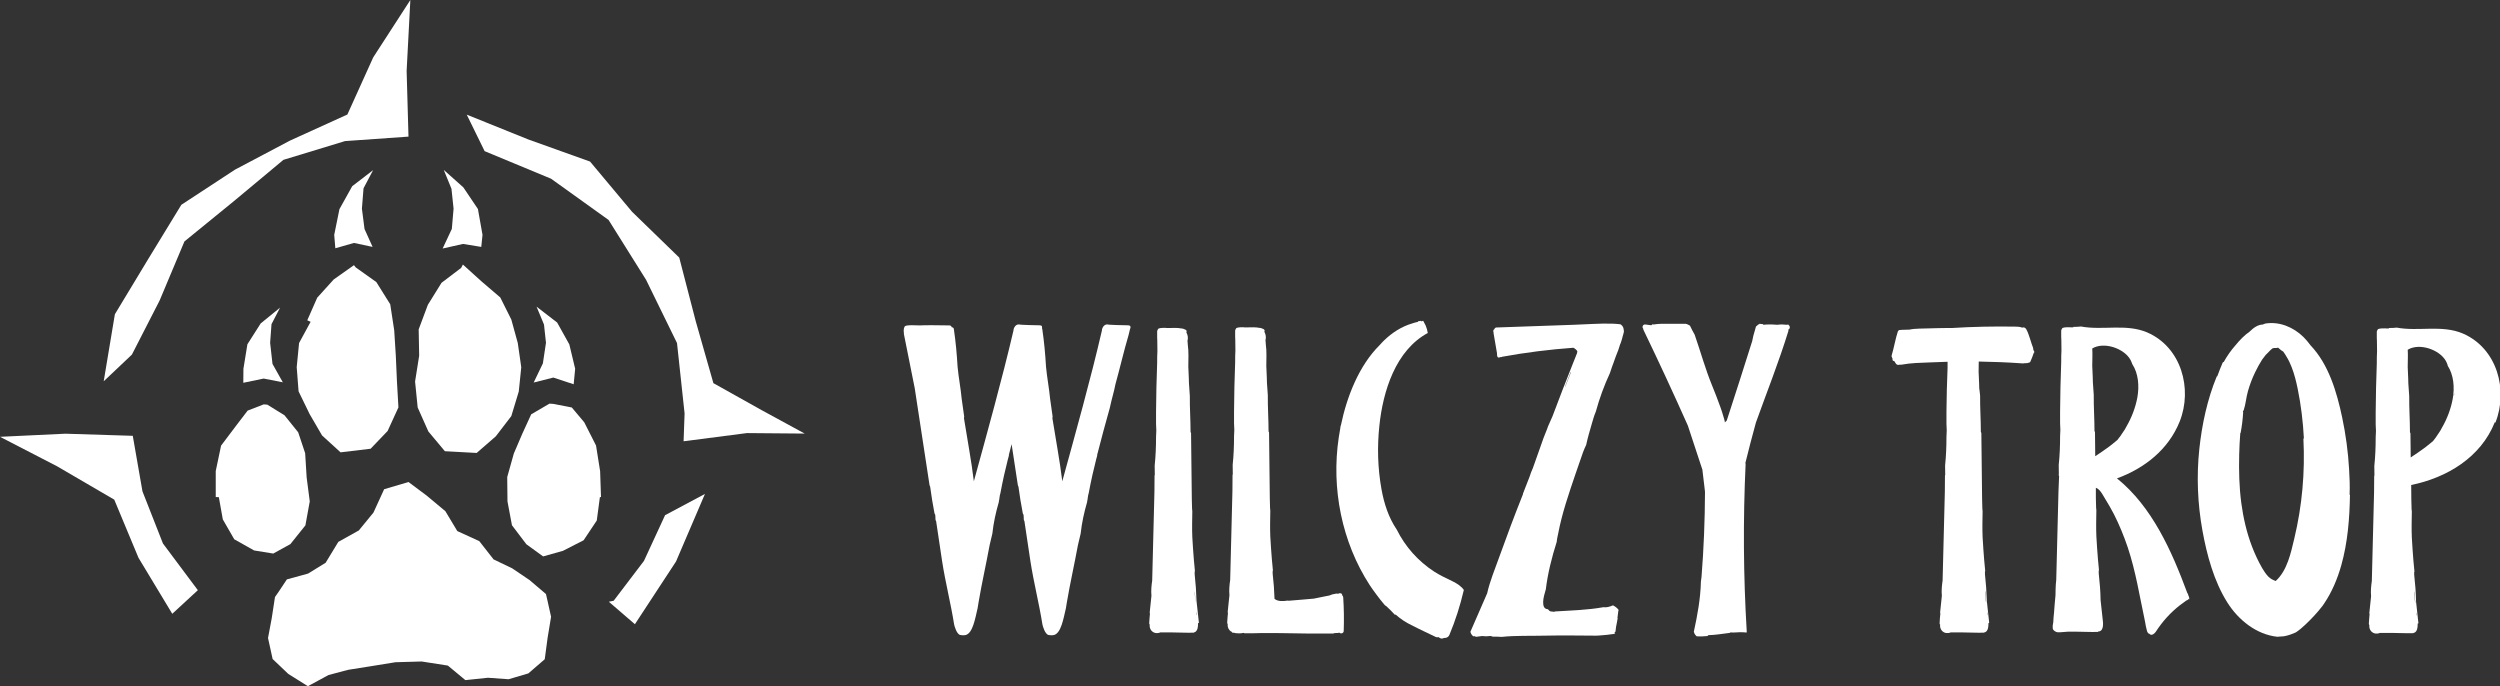 <?xml version="1.0" encoding="UTF-8"?>
<svg xmlns="http://www.w3.org/2000/svg" id="Warstwa_2" data-name="Warstwa 2" viewBox="0 0 201.29 55.25">
  <rect x="0" y="0" width="201.29" height="55.25" fill="#333333" stroke="none"/>
  <defs>
    <style>
      .cls-1 {
        fill: #fff;
        stroke-width: 0px;
      }
    </style>
  </defs>
  <g id="Warstwa_2-2" data-name="Warstwa 2">
    <g>
      <g>
        <polygon class="cls-1" points="55.12 33.29 55.04 35.53 60.14 34.87 64.79 34.91 61.3 33.01 57.44 30.85 56.02 25.87 54.69 20.74 50.89 17.05 47.51 13.01 42.54 11.23 37.58 9.23 39.02 12.17 44.37 14.39 49 17.71 52.02 22.53 54.51 27.62 55.12 33.29"></polygon>
        <polygon class="cls-1" points="10.69 35.09 5.26 34.92 0 35.17 4.59 37.54 9.2 40.23 11.15 44.91 13.87 49.42 15.93 47.52 15.81 47.36 13.12 43.76 11.47 39.56 10.69 35.09"></polygon>
        <polygon class="cls-1" points="32.89 11 32.74 5.71 33.04 0 30.05 4.62 27.97 9.22 23.35 11.32 18.92 13.66 14.6 16.49 11.92 20.88 9.25 25.3 8.35 30.7 10.62 28.55 12.85 24.2 14.85 19.44 18.85 16.18 22.82 12.87 27.78 11.36 32.89 11"></polygon>
        <polygon class="cls-1" points="49.41 48.37 49.02 48.45 51.12 50.26 54.43 45.21 56.76 39.77 53.55 41.48 51.85 45.16 49.41 48.37"></polygon>
        <polygon class="cls-1" points="31.87 28.65 31.74 26.59 31.42 24.5 30.3 22.71 28.64 21.53 28.5 21.35 26.87 22.5 25.54 23.97 24.74 25.79 25.01 25.91 24.08 27.62 23.89 29.56 24.04 31.51 24.93 33.34 25.93 35.06 27.42 36.42 29.84 36.13 31.21 34.7 32.08 32.8 31.96 30.7 31.87 28.65"></polygon>
        <polygon class="cls-1" points="24.57 36.49 24.01 34.81 22.91 33.44 21.52 32.58 21.23 32.56 19.94 33.06 19.06 34.21 17.8 35.88 17.37 37.93 17.37 40.02 17.62 40.03 17.94 41.82 18.86 43.42 20.46 44.32 22 44.57 23.38 43.81 24.59 42.3 24.94 40.37 24.69 38.44 24.57 36.49"></polygon>
        <polygon class="cls-1" points="41.77 31.52 41.97 29.57 41.69 27.62 41.17 25.73 40.28 23.95 38.75 22.64 37.27 21.3 37.13 21.57 35.55 22.77 34.45 24.54 33.71 26.52 33.75 28.64 33.42 30.72 33.63 32.81 34.49 34.74 35.82 36.33 38.38 36.47 39.92 35.13 41.17 33.5 41.77 31.52"></polygon>
        <polygon class="cls-1" points="47.99 35.87 47.04 34 46.04 32.81 44.55 32.52 44.24 32.5 42.77 33.36 42.05 34.93 41.37 36.52 40.84 38.41 40.86 40.37 41.22 42.29 42.38 43.82 43.73 44.8 45.33 44.35 46.99 43.5 48.05 41.91 48.3 40.03 48.39 40.02 48.32 37.94 47.99 35.87"></polygon>
        <polygon class="cls-1" points="42.63 46.7 41.24 45.76 39.74 45.04 38.59 43.57 36.82 42.76 35.86 41.16 34.35 39.9 32.89 38.81 30.93 39.39 30.07 41.27 28.89 42.71 27.24 43.63 26.22 45.31 24.81 46.18 23.1 46.65 22.44 47.64 22.14 48.07 21.88 49.77 21.58 51.37 21.95 53.06 23.21 54.26 24.79 55.25 26.45 54.35 28.04 53.93 29.74 53.66 31.84 53.32 33.95 53.26 36.06 53.59 37.47 54.76 39.29 54.57 40.95 54.69 42.54 54.22 43.86 53.08 44.09 51.36 44.37 49.66 44.04 48.18 43.96 47.83 42.63 46.7"></polygon>
        <polygon class="cls-1" points="30.04 13.7 28.36 14.99 27.33 16.84 26.91 18.91 27 19.99 28.5 19.56 30 19.88 29.35 18.44 29.14 16.8 29.27 15.16 30.04 13.7"></polygon>
        <polygon class="cls-1" points="35.64 20.01 37.28 19.64 38.75 19.88 38.85 18.91 38.48 16.83 37.31 15.09 35.73 13.68 36.35 15.2 36.52 16.8 36.38 18.43 35.64 20.01"></polygon>
        <polygon class="cls-1" points="22.55 24.77 20.99 26.04 19.92 27.72 19.6 29.69 19.59 30.82 21.23 30.48 22.77 30.78 21.94 29.3 21.75 27.6 21.86 26.1 22.55 24.77"></polygon>
        <polygon class="cls-1" points="42.97 30.8 44.55 30.4 46.19 30.94 46.31 29.69 45.84 27.73 44.86 25.97 43.2 24.69 43.8 26.13 43.96 27.6 43.71 29.26 42.97 30.8"></polygon>
      </g>
      <g>
        <path class="cls-1" d="M91,26.43s-.12.48-.13.54c-.39,1.32-.69,2.64-1.06,3.97-.11.59-.3,1.18-.42,1.76-.01.04-.02.09-.03.13-.35,1.26-.7,2.52-1.02,3.79,0,.02,0,.05,0,.07-.03.1-.05.19-.08.29-.1.42-.2.83-.3,1.25-.11.49-.21.98-.3,1.47-.08.23-.07.46-.13.69,0,0,0,.02,0,.03-.24.83-.43,1.68-.52,2.54-.07.31-.15.62-.22.93-.28,1.53-.63,3.06-.89,4.6-.03.16-.05.33-.08.49-.19.79-.38,2-.96,2.15-.14.01-.12.04-.42,0-.3-.04-.49-.74-.51-.86-.27-1.7-.71-3.41-.97-5.11-.16-1.07-.32-2.14-.48-3.21-.03-.03-.05-.07-.05-.13,0-.09,0-.19-.01-.28,0-.04-.01-.08-.02-.12-.02-.02-.04-.05-.05-.09-.14-.71-.25-1.43-.35-2.15-.02-.04-.04-.08-.05-.13-.17-1.1-.34-2.19-.5-3.29-.08.29-.15.58-.22.86,0,.02,0,.05,0,.07-.03.1-.05.19-.08.29-.1.42-.2.83-.3,1.25-.11.49-.21.98-.3,1.47-.08.23-.07.46-.13.69,0,0,0,.02,0,.03-.24.83-.43,1.68-.52,2.54-.07.31-.15.62-.22.93-.28,1.53-.63,3.06-.89,4.6-.03.16-.05.33-.08.49-.19.79-.38,2-.96,2.15-.14.01-.12.04-.42,0-.3-.04-.49-.74-.51-.86-.27-1.7-.71-3.41-.97-5.11-.16-1.07-.32-2.14-.48-3.21-.03-.03-.05-.07-.05-.13,0-.09,0-.19-.01-.28,0-.04-.01-.08-.02-.12-.02-.02-.04-.05-.05-.09-.14-.71-.25-1.43-.35-2.15-.02-.04-.04-.08-.05-.13-.4-2.6-.79-5.19-1.19-7.79-.29-1.45-.58-2.9-.87-4.35-.01-.07,0-.2-.02-.22.02-.13-.02-.22.08-.4.1-.17,1.05-.08,1.23-.09.32-.03,1.73-.01,2.37,0,.11,0,.17.07.19.15.08,0,.16.04.17.15.15,1.01.24,2.02.3,3.03.08.86.25,1.72.33,2.58.07.47.14.94.2,1.42,0,.05,0,.09-.02.12.24,1.53.62,3.56.8,5.1,1.06-3.86,2.28-8.24,3.19-12.14-.02-.03.08-.52.46-.49.02.04,1.4.07,1.6.07.33,0,.22.17.24.25,0,0,0,0,0,0,0,.02.01.04.02.06.15,1.01.24,2.02.3,3.03.08.86.25,1.72.33,2.58.07.47.14.94.2,1.42,0,.05,0,.09-.02.12.24,1.53.62,3.56.8,5.1,1.06-3.86,2.29-8.24,3.19-12.14-.02-.03.08-.52.46-.49.02.04,1.4.07,1.6.07.33,0,.22.17.24.25Z"></path>
        <path class="cls-1" d="M96.47,50.16s0,0,0,0c0,.01,0,.02-.01.03,0,0,0,.02,0,.03,0,.24-.02.55-.25.68-.01,0-.03,0-.04,0-.02.01-.04.03-.06.04-.58.02-1.16-.02-1.75-.02-.06,0-.13,0-.19,0-.15,0-.3,0-.45,0,0,0-.01,0-.02,0-.05,0-.09,0-.14,0-.05,0-.11,0-.16,0-.01,0-.02.01-.03.02-.04.02-.09.02-.13.03-.06,0-.12,0-.18,0-.14-.02-.26-.09-.35-.19-.12-.14-.16-.32-.14-.49-.03-.03-.04-.06-.04-.12.02-.26.03-.51.06-.77-.01-.02-.02-.05-.02-.09.05-.45.1-.89.14-1.34-.04-.41,0-.82.06-1.23.06-2.38.12-4.76.18-7.14,0,0,0,0,0,0,0-.44,0-.87.01-1.31,0-.02,0-.03.02-.03,0-.26,0-.52-.01-.77.08-.77.11-1.54.11-2.31.03-.35.03-.7,0-1.05,0-.21,0-.42,0-.64,0,0,.01.02,0,.03,0,0,0,0,0,0h0s0-.02,0-.02c0-.04,0-.08,0-.12,0-.07,0-.14,0-.2.01-1.32.04-2.65.09-3.97,0-.32,0-.64.02-.95,0-.28,0-.56-.01-.85,0-.08,0-.16-.01-.24,0,0,0,0,0,0,0-.16,0-.33,0-.49,0,0,0-.02,0-.02.02-.07.05-.14.1-.2.17-.07.45-.06.6-.06.01,0,.02,0,.03.01.11,0,.21,0,.32,0,.19,0,.59-.03.91.04,0,0,.01,0,.03,0,.08,0,.14.03.19.06.08.01.15.06.19.13,0,0,0,0,0,0,0,.01.01.02,0,.03,0,0,0,0,0,.01,0,.01,0,.03,0,.03,0,.01-.01.02-.02.03,0,0,0,0,0,.01,0,.01.01.02.02.04,0,0,0,.02,0,.02.09.16.12.36.09.56,0,.02-.01.03-.02.03.01.13.02.26.03.39.08.56.04,1.13.04,1.69,0,0,0,.02,0,.03,0,.02,0,.03,0,.05,0,.14.02.29.02.43,0,.02,0,.05,0,.07,0-.02,0-.03,0-.05.01.28.03.57.03.85.03.34.05.67.07,1.01-.01.97.06,1.95.06,2.92.02.03.04.06.04.1.02,1.76.04,3.51.06,5.27.01.26.02.53.02.79,0,0,0,0,0,0,0,.07.01.14.02.22-.01.69-.03,1.38,0,2.08.02.32.04.64.06.96.04.59.09,1.18.15,1.77,0,.02,0,.03-.02.04,0,.07,0,.15,0,.22.08.72.13,1.44.15,2.16.06.58.12,1.16.19,1.74,0,.03-.03.04-.05.03ZM93.18,31.56c0,.15,0,.29,0,.44,0,0,0,0,0,0v-.43ZM96.26,48.57c0-.06,0-.11,0-.17-.03-.27-.05-.54-.07-.8,0,.05,0,.11,0,.16.02.27.05.54.08.81ZM96.38,49.57c-.01-.11-.02-.21-.04-.32,0,.06,0,.12,0,.19.01.04.03.09.04.13Z"></path>
        <path class="cls-1" d="M108.19,50.8c0,.2-.24.25-.35.14-.09.02-.19.04-.29.03-.04,0-.09,0-.13.01-.03.02-.06.03-.1.03-1.32.01-2.64,0-3.96-.03h-.35s-.07,0-.1-.01c-.11,0-.23,0-.34,0-.09,0-.17,0-.26,0-.51,0-1.02,0-1.52.02-.2,0-.4,0-.6,0-.02-.02-.05-.04-.09-.03-.21.05-.42.04-.62.02-.01,0-.03-.02-.05-.02-.08-.01-.16-.02-.24-.03,0-.02,0-.04,0-.05-.08-.03-.15-.08-.2-.15-.12-.14-.16-.32-.14-.49-.03-.03-.05-.06-.04-.12.02-.26.03-.51.06-.77-.01-.02-.02-.05-.02-.09.05-.45.1-.89.14-1.34-.04-.41,0-.82.06-1.23.06-2.38.12-4.76.18-7.14,0,0,0,0,0,0,0-.44,0-.87.01-1.31,0-.02,0-.03.02-.03,0-.26,0-.52-.01-.77.08-.77.11-1.54.11-2.31.03-.35.03-.7,0-1.05,0-.21,0-.42,0-.64,0,0,.01.02,0,.03,0,0,0,0,0,0h0s0-.02,0-.02c0-.04,0-.08,0-.12,0-.07,0-.14,0-.2.01-1.32.04-2.65.09-3.97,0-.32,0-.64.02-.95,0-.28,0-.56-.01-.85,0-.08,0-.16-.01-.24,0,0,0,0,0,0,0-.16,0-.33,0-.49,0,0,0-.02,0-.02.02-.07.05-.14.1-.2.17-.07.45-.06.6-.06.01,0,.02,0,.03.01.11,0,.21,0,.32,0,.19,0,.59-.03.91.04,0,0,.01,0,.03,0,.08,0,.14.03.19.06.08.01.15.06.19.13,0,0,0,0,0,0,0,.01.01.02,0,.03,0,0,0,0,0,.01,0,.01,0,.03,0,.03,0,.01-.01.02-.02.03,0,0,0,0,0,.01,0,.01.01.02.02.04,0,0,0,.02,0,.02.09.16.12.36.09.56,0,.02-.01.03-.02.03.01.13.02.26.03.39.08.56.04,1.13.04,1.69,0,0,0,.02,0,.03,0,.02,0,.03,0,.05,0,.14.02.29.02.43v.07s0-.03,0-.05c.01.28.03.57.03.85.03.34.05.67.07,1.01-.01.97.06,1.95.06,2.92.02.03.04.06.04.1.02,1.76.04,3.51.06,5.27.01.26.02.53.02.79,0,0,0,0,0,0l.02.22c-.01.69-.03,1.38,0,2.08.02.32.04.64.06.96.04.59.09,1.18.15,1.77,0,.02,0,.03-.02.04,0,.07,0,.15,0,.22.08.68.13,1.35.15,2.03.28.22.69.2,1.04.14.04,0,.08,0,.12.01.32-.03.65-.06.97-.08.35-.03.69-.06,1.04-.09.23-.05.45-.09.68-.14.18-.03.37-.08.56-.11.16-.07.32-.12.49-.14.04-.02.08-.02.12-.01.02,0,.05,0,.07,0,.02,0,.04,0,.06,0,.11-.07.27-.05.3.11,0,0,0,.02,0,.03.04.03.07.08.08.15.06.91.07,1.81.04,2.72ZM99.47,31.51c0,.15,0,.29,0,.44,0,0,0,0,0,0v-.43Z"></path>
        <path class="cls-1" d="M117.86,47.51s0,0,0,0c-.29,1.24-.67,2.44-1.16,3.61-.06.14-.18.22-.31.24,0,0-.02,0-.03,0-.04,0-.08,0-.11.01-.07.04-.16.06-.25.03-.06-.02-.12-.05-.16-.1-.08.02-.16.02-.25-.02-.63-.31-1.28-.6-1.91-.93-.47-.22-.91-.51-1.3-.86-.03,0-.05,0-.08,0-.23-.25-.46-.49-.71-.71-.02-.02-.04-.02-.06-.02-.26-.3-.5-.61-.73-.92-.18-.24-.35-.48-.51-.72-2.26-3.48-3.11-7.8-2.5-11.89.04-.25.08-.51.13-.78,0-.04,0-.09.02-.14,0-.03.02-.06.03-.09.47-2.27,1.45-4.79,3.12-6.44.11-.13.23-.25.35-.37.64-.62,1.41-1.12,2.27-1.37.11-.03.29-.1.47-.13,0-.02,0-.03,0-.05.08,0,.15-.01.23-.03.02.02.04.03.06.05.03-.02.06-.04.1-.05,0,0,.02,0,.02,0,.07.13.14.25.2.38.08.2.14.4.17.6-2.59,1.4-3.61,4.68-3.9,7.48-.18,1.69-.13,3.42.17,5.09.21,1.18.58,2.3,1.23,3.26.68,1.37,1.72,2.54,3.01,3.38.48.31.99.54,1.5.79.36.18.69.39.9.7Z"></path>
        <path class="cls-1" d="M130.75,26.71c-.02.11-.06.24-.09.34-.05.19-.1.4-.17.58,0,.02-.02.04-.03.05-.05.17-.11.33-.16.5-.14.35-.28.71-.4,1.07-.03.08-.06.16-.09.24-.06.19-.13.37-.19.56-.46.99-.84,2.03-1.13,3.09-.13.3-.22.62-.31.93-.17.58-.34,1.16-.47,1.76-.09.19-.18.38-.25.58-.21.59-.41,1.17-.61,1.76-.53,1.56-1.08,3.15-1.39,4.78-.03.15-.1.43-.12.68-.4,1.26-.72,2.53-.88,3.84,0,.02-.01.04-.02.06-.16.51-.41,1.49.18,1.52,0,0,.01,0,.02.01.06.08.13.15.22.17.08,0,.17.02.25.03.04,0,.07-.02.11-.03,1.28-.08,2.6-.11,3.87-.34,0,0,.02,0,.03,0,0,0,0,0,.01,0,.21.04.51-.05.74-.15.16.08.31.19.43.33,0,.03.01.06.02.09,0,.01-.01.03-.02.04-.02.19-.04.37-.07.56,0,0,0,.01.02.01-.04.23-.08.47-.13.69l-.04.33c0,.07-.04.12-.09.15,0,.05.03.08.07.09,0,0-.02,0-.03,0-.43.07-.87.11-1.29.14-.07,0-.15,0-.23.01-1.38-.01-2.76-.03-4.14,0-1.14.03-2.32-.02-3.47.1-.23-.02-.47-.02-.7-.02-.06-.02-.11-.04-.17-.05-.02,0-.04,0-.06,0-.21.03-.42.03-.64,0,0,0,0,0,0,0-.15.02-.3.04-.45.06-.07,0-.12-.02-.16-.07,0,.02-.02.04-.03.05-.04-.01-.08-.03-.11-.05-.06-.06-.11-.13-.15-.21-.02-.04-.03-.08-.04-.12.45-1.04.91-2.08,1.36-3.12,0,0,0-.01,0-.02.22-.96.61-1.89.93-2.79.62-1.72,1.26-3.44,1.94-5.14,0-.02,0-.05.01-.07.18-.45.35-.91.53-1.36.07-.23.16-.46.26-.68.19-.53.37-1.05.56-1.58.19-.57.4-1.13.63-1.68,0,0,0-.02,0-.03.13-.29.26-.59.39-.88.53-1.42,1.08-2.83,1.64-4.24.11-.28.23-.56.34-.85.01-.05.02-.11.02-.16-.08-.11-.18-.2-.32-.27-1.93.14-3.85.38-5.76.73,0,0,0,.01-.01.02-.01,0-.02,0-.03,0,0,0,0,0-.01,0-.01,0-.03,0-.04,0-.03,0-.07.02-.1.03,0,0-.02,0-.03,0,0,0,0,0-.01,0-.01,0-.03,0-.04.01h-.03s-.08-.09-.08-.16c0-.07,0-.14-.01-.2-.09-.52-.18-1.04-.27-1.57,0-.02,0-.04,0-.06,0-.03-.01-.05-.02-.08-.03-.11.02-.19.1-.23,0-.02,0-.05.01-.07.04-.02.07-.03.11-.05,2.09-.07,4.19-.14,6.28-.22,1.02-.03,2.05-.12,3.07-.09.2,0,.43.03.66.05.11.07.2.17.24.3.02.07.03.17.04.28ZM126.47,29.95s0,0,0-.01c-.16.4-.31.8-.46,1.19,0,0,.01,0,.02,0,.14-.37.28-.73.43-1.09,0-.03.02-.05.02-.08Z"></path>
        <path class="cls-1" d="M144,26.63c-.77,2.51-1.74,4.93-2.62,7.39-.3,1.08-.58,2.17-.85,3.26.01.02.02.05.02.08-.21,4.49-.18,8.99.09,13.48,0,.03,0,.06-.01.09-.35-.04-.71-.03-1.08,0-.11-.02-.24-.02-.29.03-.58.07-1.16.17-1.69.18-.05,0-.08.03-.08.07-.14.01-.28.02-.43.03-.1,0-.19,0-.29,0-.06,0-.12,0-.17-.01-.06-.06-.12-.13-.16-.2-.02-.05-.04-.1-.06-.16.29-1.33.54-2.68.57-4.04.02-.13.03-.26.05-.38.18-2.27.27-4.55.28-6.82,0-.04,0-.08-.01-.12-.06-.56-.13-1.13-.2-1.69-.39-1.18-.78-2.37-1.17-3.55-1.15-2.58-2.34-5.15-3.57-7.7-.02-.03-.02-.07-.02-.1-.05-.05-.07-.13-.05-.2.03-.12.14-.16.25-.14l.44.06s.08-.06.13-.09c.01,0,.03.01.04.03.46-.08.93-.06,1.39-.06.22,0,.44,0,.66,0,0,0,0,0,0,0,.13,0,.25,0,.38,0,0,0,0,0,0,0,.03,0,.07,0,.1,0,.05,0,.1,0,.15.02,0,0,0,0,.01,0,.04.02.09.04.13.06,0,0,.06.04.13.07.11.25.25.49.38.73.47,1.35.85,2.74,1.39,4.06.23.58.47,1.16.67,1.74.1.28.19.55.27.84.03.11.09.27.1.42.02-.03.05-.05.07-.07.01-.01.03-.02.04-.03.02-.02.04-.05.05-.07.69-2.12,1.37-4.24,2.04-6.37.06-.31.13-.61.23-.91.02-.07.04-.15.06-.22.02-.07.07-.11.12-.13.01-.03.03-.05.06-.06,0,0,.02-.01.02-.02.03-.02.06-.02.09-.03,0-.02.02-.03.03-.04.01.01.03.02.05.02.07,0,.14.01.21.02.01.02.02.03.03.05.08,0,.16-.02.24-.02,0,0,0,0,.01,0,0,0,.01,0,.02,0,.29-.02.57,0,.86.02.25-.04.5-.03.75,0,.04,0,.09-.01.13-.02.02.02.03.04.04.06.13.08.09.31-.05.36Z"></path>
        <path class="cls-1" d="M163.76,28.39c-.08.25-.18.49-.28.72-.03.07-.11.1-.19.1-.03.02-.07.04-.11.03-.11,0-.2,0-.3.02-.05.01-.09,0-.13-.01-.01,0-.03,0-.04,0-1.13-.08-2.26-.12-3.39-.14,0,.26,0,.51-.01.77,0,0,0,.02,0,.03,0,.02,0,.03,0,.05,0,.14.02.29.02.43v.07s0-.03,0-.05c.01.28.03.57.03.85.03.34.05.26.07.6-.01.97.06,1.95.06,2.92.02.03.04.06.04.1.02,1.76.04,3.51.06,5.27.01.26.02.53.02.79,0,0,0,0,0,0l.02.22c-.01.69-.03,1.38,0,2.08.02.32.04.64.06.96.04.59.09,1.18.15,1.77,0,.02,0,.03-.02.04,0,.07,0,.15,0,.22.08.72.13,1.44.15,2.16.06.58.12,1.16.19,1.74,0,.03-.03.05-.05.03,0,0,0,0,0,0,0,.01,0,.02-.01.03,0,0,0,.02,0,.03,0,.24-.02.55-.25.68-.01,0-.03,0-.04,0-.02.01-.04.03-.06.04-.58.02-1.16-.02-1.75-.02-.06,0-.13,0-.19,0-.15,0-.3,0-.45,0,0,0-.01,0-.02,0-.05,0-.09,0-.14,0-.05,0-.11,0-.16,0,0,0-.02.01-.03.02-.04.02-.09.02-.13.03-.06,0-.12,0-.18,0-.14-.02-.26-.09-.35-.19-.12-.14-.16-.32-.14-.49-.03-.03-.05-.06-.04-.12.01-.26.03-.51.06-.77-.01-.02-.02-.05-.02-.09.05-.45.1-.89.14-1.34-.04-.41,0-.82.06-1.23.06-2.38.12-4.76.18-7.14,0,0,0,0,0,0,0-.44,0-.87.01-1.31,0-.02,0-.03.02-.03,0-.26,0-.52-.01-.77.08-.77.11-1.54.11-2.31.03-.35.03-.7,0-1.05,0-.21,0-.42,0-.64,0,0,.01.02,0,.03,0,0,0,0,0,0h0s0-.02,0-.02c0-.04,0-.08,0-.12,0-.07,0-.14,0-.2.01-1.32.04-2.24.09-3.56,0-.16,0-.32,0-.49-.46.01-.93.03-1.39.05-.76.03-1.55.04-2.3.18-.06.01-.11.01-.17,0-.03.02-.06.02-.09.02-.08.01-.16-.03-.21-.1-.05-.08-.1-.15-.15-.23-.02,0-.04.01-.06.02-.05-.04-.08-.11-.06-.2-.01-.02-.02-.03-.03-.05-.01-.02-.02-.03-.02-.05-.03-.04-.04-.1-.02-.16.16-.5.32-1.4.49-1.9.04-.11.12-.15.21-.14.02,0,.04-.01.07-.01l.68-.02c.38-.1,1.2-.08,1.59-.1.48-.01.96-.03,1.44-.03.13,0,.26,0,.39,0,1.54-.1,3.47-.14,5.03-.11.01,0,.02,0,.03,0,.08,0,.17,0,.25.01.11,0,.22.03.32.07.11-.04.25-.02.33.12.22.36.4,1.14.56,1.52,0,.06.01.12.03.19.05.04.08.11.05.2ZM159.83,47.59c0,.05,0,.11,0,.16.02.27.05.54.08.81,0-.06,0-.11,0-.17-.03-.27-.05-.54-.07-.8ZM159.99,49.44s.03.09.04.13c-.01-.11-.02-.21-.04-.32,0,.06,0,.12,0,.19Z"></path>
        <path class="cls-1" d="M176.22,48.21c0,.07-.13.13-.2.15-.09.08-.36.26-.49.36-.77.6-1.42,1.32-1.95,2.14-.07.11-.34.39-.52.17-.08,0-.16-.12-.19-.22-.07-.25-.12-.5-.16-.76,0,0,0,0,0,0-.43-2-.74-4.02-1.39-5.97-.31-.92-.68-1.82-1.12-2.69-.22-.42-.46-.84-.71-1.24-.14-.22-.27-.49-.45-.68-.08-.09-.18-.15-.29-.2,0,.27,0,.54,0,.81.01.26.02.53.02.79,0,0,0,0,0,0l.02.22c-.01.69-.03,1.38,0,2.08.02.32.04.64.06.96.04.59.09,1.18.15,1.77,0,.02,0,.03-.02.04,0,.07,0,.15,0,.22.08.72.14,1.44.15,2.16.06.58.12,1.16.19,1.74,0,.03.09.73-.32.78-.01,0-.03,0-.04,0-.02.01-.04.03-.06.04-.58.02-1.16-.02-1.75-.02-.06,0-.13,0-.19,0-.15,0-.3,0-.45,0,0,0-.61.05-.65.05-.06,0-.12,0-.18,0-.14-.02-.26-.09-.35-.19-.12-.14-.02-.55-.01-.6.01-.26.03-.51.06-.77-.01-.02.12-1.43.12-1.43,0,0,0-.82.06-1.23.06-2.38.12-4.76.18-7.14,0,0,0,0,0,0,.02-.43.03-.78.05-1.22-.05-.07-.05-.1-.02-.12,0-.26,0-.52-.01-.77.08-.77.11-1.54.11-2.31.03-.35.03-.7,0-1.05,0-.21,0-.42,0-.64,0,0,.01.02,0,.03,0,0,0,0,0,0h0s0-.02,0-.02c0-.04,0-.08,0-.12,0-.07,0-.14,0-.2.01-1.32.04-2.65.09-3.97,0-.32,0-.64.02-.95,0-.28,0-.56-.01-.85,0-.08,0-.16-.01-.24,0,0,0,0,0,0,0-.16,0-.33,0-.49,0,0,0-.02,0-.02.02-.07.05-.14.1-.2.17-.07.45-.06.6-.06.01,0,.02,0,.03.01.08,0,.16,0,.24,0,0-.02,0-.03.01-.04.2,0,.41,0,.61-.03,1.76.33,3.64-.25,5.34.48,2.74,1.19,3.66,4.53,2.61,7.17-.91,2.27-2.84,3.77-5.05,4.58,2.83,2.28,4.41,5.85,5.66,9.22.02.06.1.12.07.16.04.08.07.16.09.25,0,.04,0,.09,0,.12ZM170.51,35.39c.15-.18.29-.38.41-.57.12-.16.22-.33.31-.51.41-.71.71-1.5.86-2.3.17-.95.08-1.95-.41-2.7-.04-.12-.09-.24-.15-.35-.52-.92-2.14-1.47-3.07-.9.03.45,0,.9,0,1.34,0,0,0,.02,0,.03,0,.02,0,.03,0,.05,0,.14.02.29.02.43v.07s0-.03,0-.05c.01.28.03.57.03.85.03.34.05.67.07,1.01-.01.97.06,1.95.06,2.92.02.03.04.06.04.1l.02,1.92c.37-.24.74-.49,1.09-.75,0,0,.01-.01.02-.02,0,0,0,0,.01,0,.23-.18.46-.36.68-.55Z"></path>
        <path class="cls-1" d="M189.21,39.82c-.03,1.92-.18,3.85-.7,5.7-.31,1.09-.74,2.12-1.37,3.06-.04.06-.08.12-.13.19-.42.55-.9,1.06-1.41,1.54-.23.22-.48.43-.75.61-.29.13-.59.24-.9.3-.13.03-.37.02-.59.05-1.68-.18-3.13-1.34-4.03-2.77-1.08-1.72-1.64-3.81-2-5.79-.39-2.16-.48-4.37-.25-6.55.21-1.98.64-3.99,1.4-5.84.03,0,.05-.03.06-.06.13-.37.28-.72.43-1.08.02-.02.05-.03.08-.04.27-.49.59-.94.96-1.36.32-.39.69-.78,1.11-1.07.32-.32.69-.58,1.09-.58,0,0,0,0,0-.01.06-.03.13-.05.19-.07,1.14-.18,2.26.29,3.08,1.1.2.2.38.42.55.65,1.47,1.54,2.12,3.77,2.55,5.8.29,1.37.48,2.77.56,4.18.04.67.07,1.36.04,2.05.01,0,.02.01.03.02ZM185.5,35.3c-.07-1.34-.23-2.68-.5-4-.12-.59-.27-1.19-.49-1.75-.11-.29-.25-.58-.42-.85-.02-.04-.13-.22-.25-.39-.1-.05-.19-.12-.27-.19-.04-.04-.1-.08-.15-.13-.07.03-.14.03-.22.03-.07,0-.14,0-.21.02-.21.14-.36.36-.56.53-.1.13-.2.25-.29.38-.2.32-.39.65-.55.99-.24.49-.44,1.01-.59,1.54-.15.51-.18,1.06-.35,1.56,0,.02-.02.03-.04.03,0,.03-.01.06-.02.1.01,0,.02.01.02.03-.03.55-.1,1.1-.2,1.64,0,.01-.01.02-.03.02-.04.58-.08,1.16-.09,1.74-.03,1.3,0,2.61.17,3.9.16,1.19.43,2.38.86,3.5.23.6.5,1.18.82,1.74.14.24.3.48.49.68.19.19.38.28.6.36.93-.84,1.22-2.26,1.5-3.43.63-2.63.87-5.34.73-8.04Z"></path>
        <path class="cls-1" d="M200.87,34c-1.13,2.83-3.85,4.46-6.73,5.05,0,.38,0,.76.01,1.14.01.26.02.53.02.79,0,0,0,0,0,0,0,.07.01.14.02.22-.01.69-.03,1.38,0,2.08.02.32.04.64.06.96.04.59.09,1.18.15,1.77,0,.02,0,.03-.02.04,0,.07,0,.15,0,.22.08.72.14,1.44.15,2.16.06.58.12,1.16.19,1.74,0,.03-.03.05-.05.03,0,0,0,0,0,0,0,.01,0,.02-.01.03,0,0,0,.02,0,.03,0,.24-.02.55-.25.68-.01,0-.03,0-.04,0-.02.01-.04.03-.06.04-.58.02-1.16-.02-1.75-.02-.06,0-.13,0-.19,0-.15,0-.3,0-.45,0,0,0-.01,0-.02,0-.05,0-.09,0-.14,0-.05,0-.11,0-.16,0-.01,0-.02.01-.03.02-.04.02-.09.02-.13.03-.06,0-.12,0-.18,0-.14-.02-.26-.09-.35-.19-.12-.14-.16-.32-.14-.49-.03-.03-.04-.06-.04-.12.02-.26.03-.51.06-.77-.01-.02-.02-.05-.02-.09.05-.45.1-.89.14-1.34-.04-.41,0-.82.06-1.23.06-2.38.12-4.76.18-7.14,0,0,0,0,0,0,0-.44,0-.87.01-1.31,0-.02,0-.03.02-.03,0-.26,0-.52-.01-.77.08-.77.11-1.54.11-2.31.03-.35.03-.7,0-1.05,0-.21,0-.42,0-.64,0,0,.01.02,0,.03,0,0,0,0,0,0h0s0-.02,0-.02c0-.04,0-.08,0-.12,0-.07,0-.14,0-.2.01-1.32.04-2.65.09-3.97,0-.32,0-.64.02-.95,0-.28,0-.56-.01-.85,0-.08,0-.16-.01-.24,0,0,0,0,0,0,0-.16,0-.33,0-.49,0,0,0-.02,0-.02.02-.07.05-.14.1-.2.17-.07.45-.06.6-.06.01,0,.02,0,.03.01.08,0,.16,0,.24,0,0-.02,0-.03.02-.04.2,0,.41,0,.61-.03,1.77.33,3.64-.25,5.34.48,2.74,1.19,3.66,4.53,2.61,7.17ZM191.37,31.59c0,.15,0,.29,0,.44,0,0,0,0,0,0v-.43ZM197.08,29.41c-.04-.12-.09-.24-.15-.35-.52-.92-2.14-1.47-3.07-.9.03.45,0,.9,0,1.34,0,0,0,.02,0,.03,0,.02,0,.03,0,.05,0,.14.02.29.02.43,0,.02,0,.05,0,.07,0-.02,0-.03,0-.05.01.28.03.57.03.85.03.34.05.67.07,1.01-.01.97.06,1.95.06,2.92.02.03.04.06.04.1l.02,1.92c.37-.24.74-.49,1.09-.75,0,0,.01-.01.02-.02,0,0,0,0,.01,0,.23-.18.46-.36.68-.55.15-.18.29-.38.41-.57.12-.16.22-.33.31-.51.41-.71.71-1.5.86-2.3.17-.95.08-1.94-.41-2.7ZM194.38,47.63c0,.05,0,.11,0,.16.02.27.05.54.08.81,0-.06,0-.11,0-.17-.03-.27-.05-.54-.07-.8ZM194.54,49.47s.03.09.04.13c-.01-.11-.02-.21-.04-.32,0,.06,0,.12,0,.19ZM197.61,31.7s-.01,0-.02,0c0,.04-.01.09-.02.13,0,.03,0,.05-.01.08.02-.07.03-.14.05-.2Z"></path>
      </g>
    </g>
  </g>
</svg>

